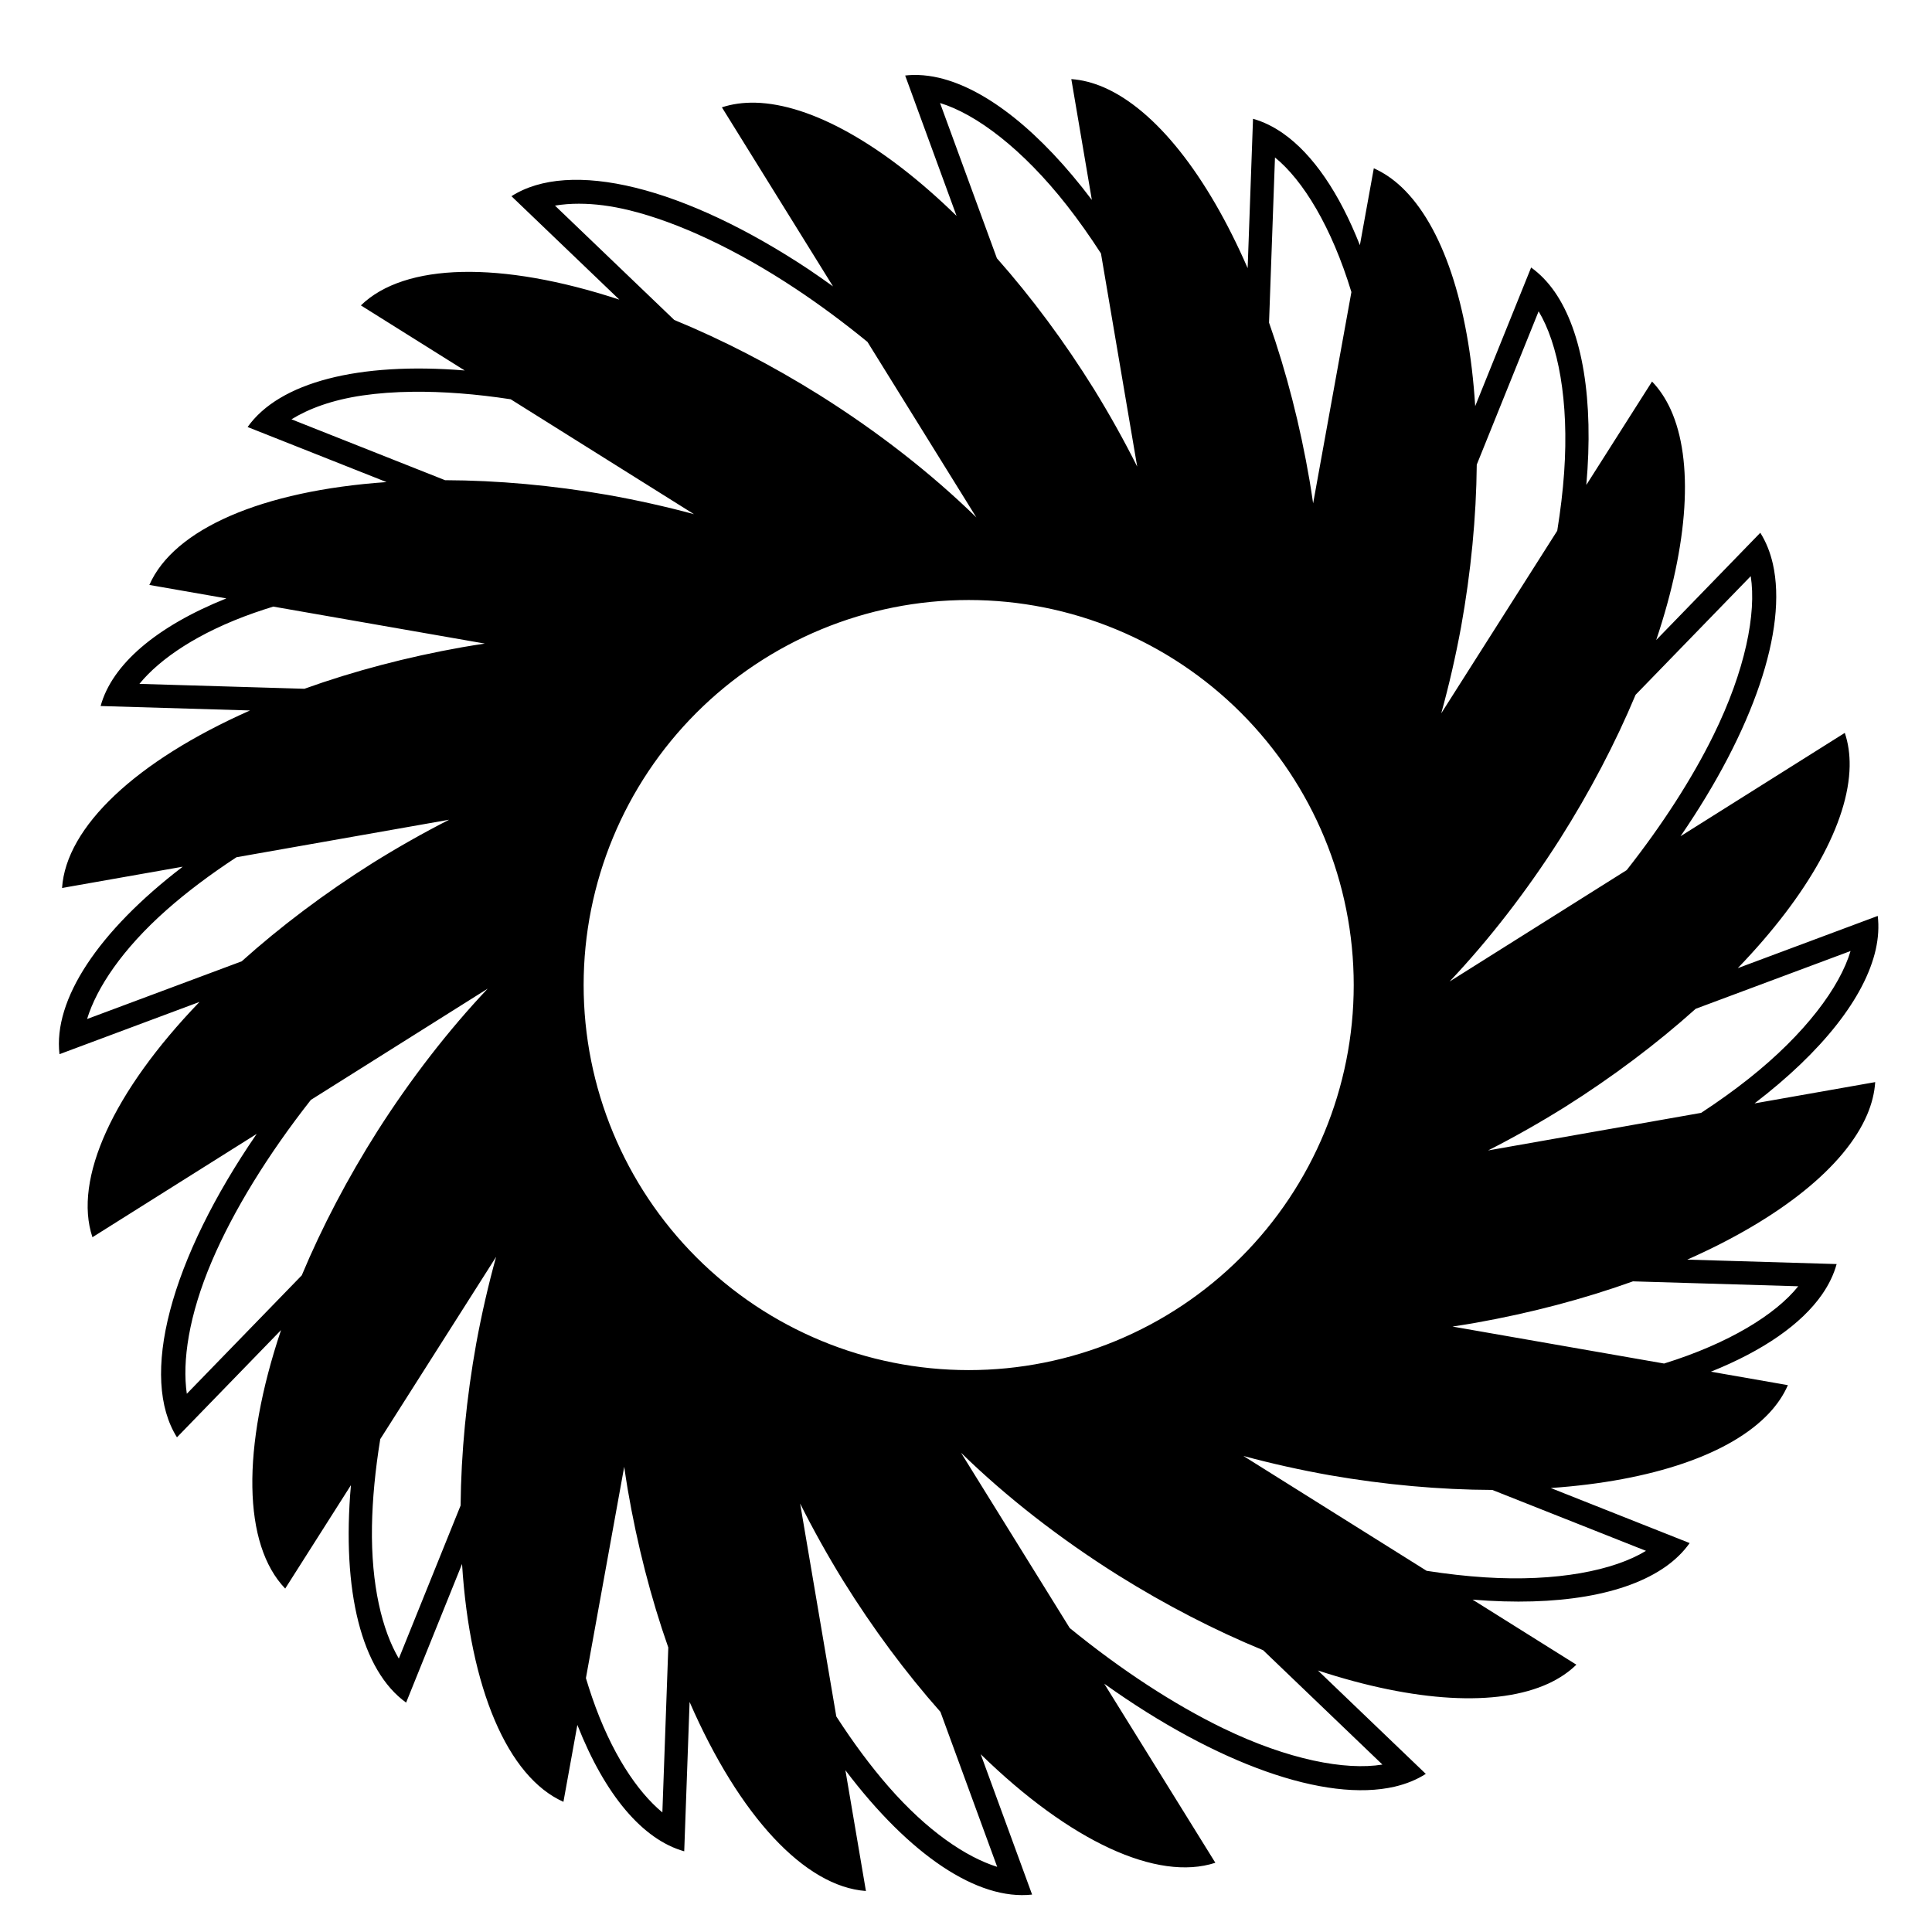 <?xml version="1.0" encoding="UTF-8"?>
<!-- Uploaded to: ICON Repo, www.svgrepo.com, Generator: ICON Repo Mixer Tools -->
<svg fill="#000000" width="800px" height="800px" version="1.1" viewBox="144 144 512 512" xmlns="http://www.w3.org/2000/svg">
 <path d="m387.37 163.88c-1.188-0.039-2.356 0.004-3.492 0.133l13.617 37.191h-0.004c-19.328-18.867-38.477-29.629-53.344-29.992-3.188-0.066-6.141 0.344-8.836 1.23l29.445 47.453c-2.152-1.555-4.305-3.059-6.461-4.512-16.211-10.758-32.07-18.234-45.926-21.645-13.852-3.41-25.191-2.629-32.828 2.258l28.594 27.406h-0.004c-31.418-10.324-56.875-9.758-68.492 1.531l27.516 17.246c-28.188-2.309-49.137 3.148-57.535 14.984l36.816 14.594c-32.992 2.293-56.352 12.422-62.855 27.258l20.406 3.566c-18.551 7.441-30.297 17.496-33.32 28.523l39.586 1.176 0.004 0.004c-30.238 13.395-48.75 30.875-49.809 47.039l31.98-5.641c-22.465 17.18-34.355 35.27-32.66 49.684l37.105-13.848v0.004c-22.945 23.812-33.492 46.984-28.375 62.355l43.531-27.387c-11.289 16.438-19.227 32.621-22.953 46.793-3.723 14.172-3.094 25.801 1.82 33.621l27.582-28.418c-10.52 31.352-10.109 56.809 1.105 68.5l17.418-27.406v-0.004c-2.481 28.176 2.844 49.156 14.625 57.629l14.82-36.727 0.004 0.004c2.086 33.004 12.07 56.422 26.867 63.02l3.691-20.383c7.328 18.598 17.309 30.402 28.32 33.496l1.422-39.578c13.207 30.316 30.574 48.938 46.73 50.098l-5.441-32.016h-0.004c17.043 22.57 35.059 34.574 49.484 32.965l-13.617-37.191c23.668 23.098 46.777 33.785 62.18 28.762l-29.441-47.453c29.836 21.312 58.637 31.523 76.957 27.285 3.106-0.727 5.867-1.855 8.254-3.387l-28.59-27.406 0.004 0.004c25.656 8.434 47.582 9.676 61.094 3.457 2.891-1.34 5.363-3.008 7.394-4.992l-27.512-17.246v0.004c22.48 1.844 40.535-1.242 51.168-8.734 2.602-1.844 4.731-3.934 6.367-6.254l-36.816-14.594v0.004c26.945-1.871 47.719-8.992 57.883-19.852 2.172-2.328 3.836-4.809 4.965-7.41l-20.402-3.566c13.855-5.555 23.988-12.602 29.465-20.48 1.816-2.617 3.106-5.309 3.856-8.043l-39.586-1.176c24.699-10.938 41.805-24.715 47.66-38.383 1.25-2.934 1.965-5.828 2.144-8.66l-31.973 5.641h-0.004c17.918-13.699 29.254-28.09 32.121-40.777 0.695-3.109 0.871-6.09 0.531-8.906l-37.105 13.848h0.004c18.746-19.449 29.391-38.66 29.656-53.531 0.051-3.184-0.379-6.137-1.285-8.824l-43.527 27.383v-0.004c19.324-28.125 28.371-54.805 24.469-72.137-0.707-3.106-1.82-5.875-3.336-8.273l-27.582 28.418c8.594-25.605 9.973-47.523 3.84-61.074-1.324-2.898-2.977-5.383-4.945-7.426l-17.414 27.402-0.004 0.004c1.984-22.469-0.988-40.543-8.414-51.223-1.828-2.609-3.906-4.75-6.211-6.402l-14.82 36.727h-0.004c-1.699-26.957-8.695-47.777-19.488-58.012-2.316-2.184-4.785-3.859-7.379-5.008l-3.691 20.379v-0.004c-5.473-13.883-12.453-24.062-20.297-29.586-2.609-1.832-5.289-3.141-8.023-3.906l-1.422 39.582c-10.781-24.77-24.453-41.961-38.086-47.902-2.922-1.266-5.816-2-8.645-2.199l5.441 32.012v0.004c-13.586-18.004-27.906-29.426-40.578-32.375-1.848-0.426-3.652-0.668-5.406-0.727zm5.754 7.426c9.52 2.883 21.867 12.129 33.656 27.184 3.051 3.894 6.059 8.148 8.988 12.68l9.605 56.496v-0.004c-3.469-6.922-7.301-13.793-11.438-20.504-7.797-12.535-16.531-24.316-25.746-34.715zm88.758 14.422c7.414 6.004 15.02 18.434 20.254 35.668l-10.145 56.004v-0.004c-0.289-2.008-0.602-4.019-0.938-6.027-2.488-14.551-6.133-28.762-10.746-41.867zm-184.3 12.262c3.918 0.008 8.352 0.539 13.32 1.762 12.805 3.152 28.316 10.391 43.984 20.789 6.359 4.219 12.742 8.953 19 14.066l28.863 46.52-0.004-0.008c-11.914-11.641-26.191-22.77-41.664-32.48-12.516-7.828-25.547-14.566-38.395-19.848l-31.613-30.301c1.988-0.332 4.152-0.512 6.504-0.504zm254.17 28.508c5.133 8.52 8.102 23.656 6.762 42.73-0.348 4.934-0.965 10.105-1.828 15.43l-30.738 48.371c2.062-7.461 3.824-15.129 5.254-22.879 2.617-14.527 4.027-29.129 4.156-43.02zm-298.34 21.324c7.91-0.09 16.68 0.57 25.926 1.988l48.574 30.449c-7.473-2.019-15.152-3.731-22.914-5.109-14.543-2.527-29.152-3.852-43.047-3.894l-40.707-16.133c4.574-2.816 10.73-5.133 18.832-6.32 4.078-0.598 8.551-0.926 13.336-0.98zm354.55 48.867c1.539 9.824-1.426 24.965-9.863 42.121-5.668 11.527-13.598 23.824-23.012 35.781l-46.93 29.523c10.441-11.047 20.395-23.898 29.207-37.715 7.906-12.465 14.723-25.457 20.086-38.273zm-207.25 6.32c27.062 0 53.016 10.75 72.152 29.887 19.137 19.137 29.887 45.09 29.887 72.156 0 27.062-10.75 53.016-29.887 72.152-19.137 19.137-45.09 29.887-72.152 29.887s-53.02-10.75-72.156-29.887c-19.133-19.137-29.887-45.09-29.887-72.152 0-27.066 10.754-53.02 29.887-72.156 19.137-19.137 45.094-29.887 72.156-29.887zm-184.29 1.746 56.074 9.801v-0.004c-2.012 0.301-4.019 0.625-6.027 0.973-14.531 2.578-28.719 6.312-41.797 11.008l-43.727-1.297c5.496-6.727 15.684-13.652 30.418-18.824 1.637-0.574 3.328-1.125 5.055-1.656zm46.625 56.477-0.004-0.004c-6.898 3.512-13.746 7.387-20.43 11.566-12.488 7.871-24.219 16.684-34.559 25.965l-40.98 15.293c2.551-8.301 9.371-18.562 21.066-28.906 5.359-4.742 11.617-9.445 18.531-13.969zm371.37 34.797c-2.82 9.535-11.992 21.945-26.977 33.828-3.875 3.074-8.105 6.106-12.617 9.062l-56.441 9.957v-0.004c6.898-3.512 13.742-7.387 20.43-11.562 12.488-7.875 24.219-16.688 34.562-25.969zm-361.15 9.961-0.004-0.004c-10.438 11.047-20.391 23.898-29.207 37.715-7.906 12.469-14.723 25.461-20.086 38.281l-30.461 31.383c-1.254-8.594 0.508-20.785 6.637-35.145 5.734-13.438 14.91-28.332 26.238-42.738zm2.207 71.086v-0.004c-2.066 7.461-3.824 15.129-5.254 22.883-2.617 14.527-4.027 29.129-4.156 43.023l-16.371 40.562c-4.406-7.484-7.375-19.441-7.117-35.059 0.117-7.152 0.867-14.941 2.195-23.098zm301.29 6.496 43.789 1.305c-5.957 7.449-18.344 15.133-35.551 20.473l-56.066-9.797-0.004-0.004c2.012-0.301 4.019-0.625 6.023-0.973 14.539-2.578 28.727-6.312 41.805-11.008zm-178.09 45.414-0.004-0.004c11.914 11.641 26.188 22.77 41.664 32.484 12.516 7.828 25.551 14.566 38.402 19.852l31.621 30.312c-9.816 1.598-24.973-1.273-42.184-9.605-13.094-6.34-27.191-15.574-40.68-26.578zm74.84 0.859h-0.004c7.473 2.016 15.152 3.731 22.91 5.109 14.547 2.527 29.16 3.848 43.059 3.894l40.723 16.141c-8.488 5.184-23.609 8.246-42.691 7.023-4.938-0.316-10.113-0.902-15.441-1.73zm-164.09 2.859-0.004-0.004c0.289 2.012 0.602 4.023 0.934 6.031 2.492 14.551 6.137 28.762 10.75 41.871l-1.57 43.707c-6.691-5.539-13.559-15.762-18.637-30.527-0.562-1.641-1.105-3.336-1.625-5.066zm46.617 9.742-0.004-0.004c3.469 6.922 7.301 13.793 11.438 20.504 7.797 12.535 16.535 24.32 25.75 34.719l15.039 41.07c-8.285-2.602-18.504-9.484-28.781-21.246-4.707-5.387-9.371-11.676-13.855-18.617z"/>
</svg>